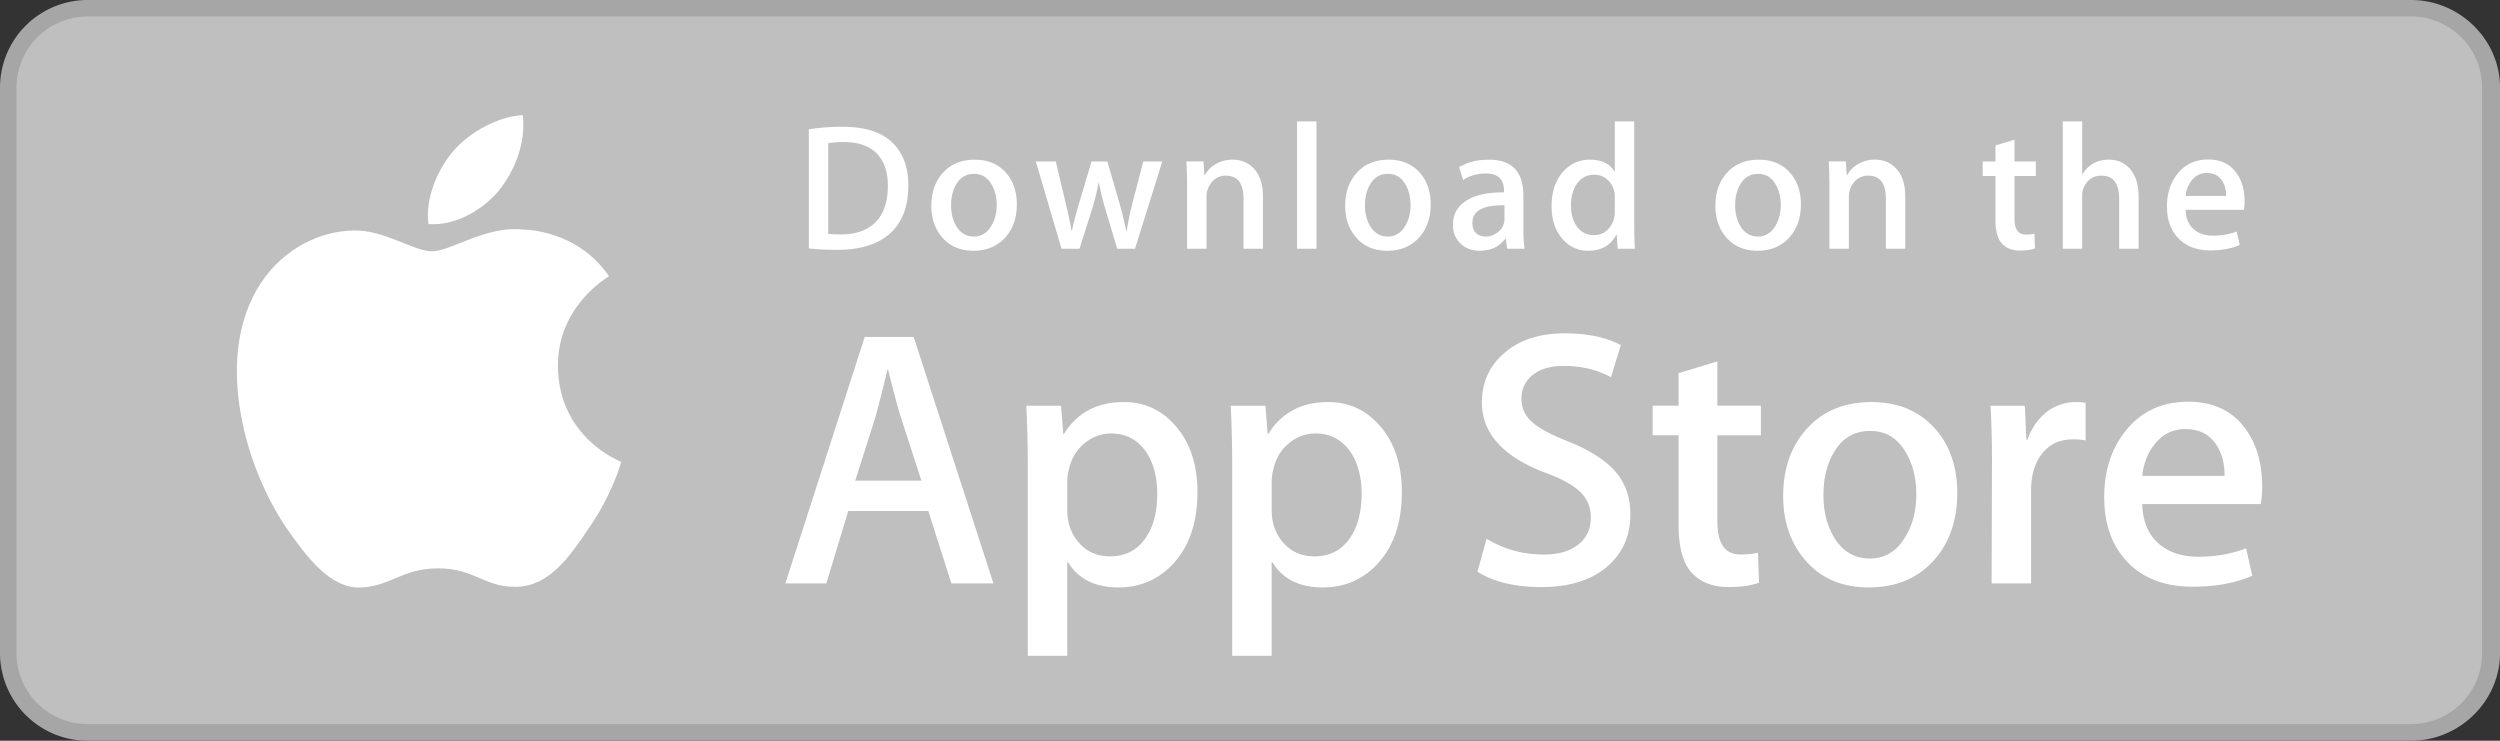 <?xml version="1.0" standalone="no"?><!DOCTYPE svg PUBLIC "-//W3C//DTD SVG 1.1//EN" "http://www.w3.org/Graphics/SVG/1.1/DTD/svg11.dtd"><svg t="1720766387407" class="icon" viewBox="0 0 3456 1024" version="1.1" xmlns="http://www.w3.org/2000/svg" p-id="16588" xmlns:xlink="http://www.w3.org/1999/xlink" width="108" height="32"><rect x="0" y="0" width="3456" height="1024" fill="#333333" stroke="none"/><path d="M3333.043 1024H121.062A121.344 121.344 0 0 1 0 902.835V120.986A121.165 121.165 0 0 1 121.062 0h3211.981C3399.757 0 3456 54.272 3456 120.986v781.85c0 66.688-56.243 121.165-122.957 121.165z" fill="#A6A6A6" p-id="16589"></path><path d="M3431.219 902.861a98.048 98.048 0 0 1-98.15 98.048H121.062a98.176 98.176 0 0 1-98.278-98.048V120.96A98.304 98.304 0 0 1 121.062 22.784h3211.981a98.15 98.15 0 0 1 98.15 98.176l0.026 781.901z" p-id="16590" data-spm-anchor-id="a313x.search_index.0.i7.37503a81PPwxjs" class="selected" fill="#bfbfbf"></path><path d="M771.277 506.47c-0.742-82.509 67.558-122.65 70.682-124.518-38.682-56.397-98.637-64.102-119.706-64.717-50.355-5.299-99.2 30.131-124.851 30.131-26.163 0-65.664-29.619-108.237-28.749-54.784 0.845-106.035 32.563-134.144 81.818-58.01 100.429-14.746 248.013 40.832 329.19 27.802 39.757 60.288 84.147 102.81 82.586 41.6-1.715 57.139-26.522 107.341-26.522 49.741 0 64.333 26.522 107.699 25.523 44.646-0.717 72.755-39.936 99.584-80.051 32.128-45.568 45.03-90.445 45.542-92.749-1.05-0.358-86.707-33.05-87.552-131.942zM689.357 263.834c22.374-27.981 37.683-66.048 33.434-104.678-32.384 1.434-72.883 22.4-96.205 49.766-20.634 24.115-39.066 63.642-34.304 100.813 36.378 2.714 73.728-18.355 97.075-45.901z" fill="#FFFFFF" p-id="16591"></path><path d="M1373.312 806.502h-58.138l-31.846-100.07h-110.694l-30.336 100.07H1085.696l109.67-340.685h67.738l110.208 340.685z m-99.584-142.054L1244.928 575.488c-3.046-9.088-8.755-30.49-17.178-64.179h-1.024a2476.8 2476.8 0 0 1-16.179 64.179l-28.288 88.96h91.469zM1655.347 680.653c0 41.779-11.29 74.803-33.869 99.046-20.224 21.581-45.338 32.358-75.315 32.358-32.358 0-55.603-11.622-69.76-34.867h-1.024v129.408H1420.8V641.715c0-26.266-0.691-53.222-2.022-80.87h48l3.046 38.938h1.024c18.202-29.338 45.824-43.981 82.893-43.981 28.979 0 53.171 11.443 72.525 34.355 19.405 22.938 29.082 53.094 29.082 90.496z m-55.603 1.997c0-23.91-5.376-43.622-16.179-59.136-11.802-16.179-27.648-24.269-47.514-24.269-13.466 0-25.702 4.506-36.634 13.389-10.957 8.96-18.125 20.659-21.478 35.149-1.69 6.758-2.534 12.288-2.534 16.64v40.96c0 17.869 5.478 32.947 16.435 45.261s25.19 18.458 42.701 18.458c20.557 0 36.557-7.936 48-23.757 11.469-15.846 17.203-36.736 17.203-62.694zM1937.894 680.653c0 41.779-11.29 74.803-33.894 99.046-20.198 21.581-45.312 32.358-75.29 32.358-32.358 0-55.603-11.622-69.734-34.867h-1.024v129.408h-54.579V641.715c0-26.266-0.691-53.222-2.022-80.87h48l3.046 38.938h1.024c18.176-29.338 45.798-43.981 82.893-43.981 28.954 0 53.146 11.443 72.55 34.355 19.328 22.938 29.03 53.094 29.03 90.496z m-55.603 1.997c0-23.91-5.402-43.622-16.205-59.136-11.802-16.179-27.597-24.269-47.488-24.269a56.832 56.832 0 0 0-36.659 13.389c-10.957 8.96-18.099 20.659-21.453 35.149-1.664 6.758-2.534 12.288-2.534 16.64v40.96c0 17.869 5.478 32.947 16.384 45.261 10.957 12.288 25.19 18.458 42.752 18.458 20.557 0 36.557-7.936 48-23.757 11.469-15.846 17.203-36.736 17.203-62.694zM2253.798 710.963c0 28.979-10.061 52.557-30.259 70.758-22.195 19.891-53.094 29.824-92.8 29.824-36.659 0-66.048-7.066-88.294-21.222l12.646-45.491c23.962 14.49 50.253 21.76 78.899 21.76 20.557 0 36.557-4.659 48.051-13.926 11.443-9.267 17.152-21.709 17.152-37.222 0-13.824-4.71-25.472-14.157-34.918-9.395-9.446-25.088-18.227-47.002-26.342-59.648-22.246-89.446-54.835-89.446-97.69 0-28.006 10.445-50.97 31.36-68.838 20.838-17.894 48.64-26.829 83.405-26.829 31.002 0 56.755 5.402 77.312 16.179l-13.645 44.493c-19.2-10.445-40.909-15.667-65.203-15.667-19.2 0-34.202 4.736-44.954 14.157a40.448 40.448 0 0 0-13.645 30.848c0 13.466 5.197 24.602 15.642 33.357 9.088 8.09 25.6 16.845 49.562 26.291 29.312 11.802 50.842 25.6 64.691 41.421 13.798 15.77 20.685 35.507 20.685 59.059zM2434.253 601.805h-60.16v119.27c0 30.336 10.598 45.491 31.846 45.491 9.754 0 17.843-0.845 24.243-2.534l1.51 41.446c-10.752 4.019-24.909 6.042-42.445 6.042-21.555 0-38.4-6.579-50.56-19.712-12.109-13.158-18.202-35.226-18.202-66.227v-123.827h-35.84v-40.96h35.84v-44.979l53.606-16.179v61.158h60.16v41.011zM2705.69 681.651c0 37.76-10.803 68.762-32.358 93.005-22.605 24.96-52.608 37.402-90.01 37.402-36.045 0-64.742-11.955-86.144-35.866s-32.102-54.093-32.102-90.47c0-38.067 11.008-69.248 33.101-93.491 22.042-24.269 51.789-36.403 89.19-36.403 36.045 0 65.05 11.955 86.938 35.891 20.941 23.219 31.386 53.197 31.386 89.933z m-56.627 1.766c0-22.656-4.838-42.086-14.643-58.291-11.443-19.61-27.802-29.389-48.998-29.389-21.939 0-38.605 9.805-50.048 29.389-9.805 16.23-14.643 35.968-14.643 59.315 0 22.656 4.838 42.086 14.643 58.266 11.802 19.61 28.288 29.389 49.562 29.389 20.838 0 37.197-9.984 48.998-29.901 10.061-16.512 15.13-36.147 15.13-58.778zM2883.098 608.845a94.771 94.771 0 0 0-17.203-1.51c-19.2 0-34.048 7.245-44.493 21.76-9.088 12.8-13.645 28.979-13.645 48.512v128.896h-54.554l0.512-168.294c0-28.314-0.691-54.093-2.048-77.338h47.539l1.997 47.002h1.51c5.76-16.154 14.848-29.158 27.29-38.912a65.997 65.997 0 0 1 39.45-13.158c5.043 0 9.6 0.358 13.645 0.998v52.045zM3127.194 672.051a128 128 0 0 1-1.997 24.755h-163.738c0.64 24.269 8.55 42.829 23.757 55.629 13.798 11.443 31.642 17.178 53.555 17.178 24.243 0 46.362-3.866 66.253-11.622l8.55 37.888c-23.245 10.138-50.688 15.181-82.355 15.181-38.093 0-67.994-11.213-89.754-33.613-21.709-22.4-32.589-52.48-32.589-90.214 0-37.043 10.112-67.891 30.362-92.493 21.197-26.266 49.843-39.398 85.888-39.398 35.405 0 62.208 13.133 80.41 39.398 14.413 20.864 21.658 46.669 21.658 77.312z m-52.045-14.157c0.358-16.179-3.2-30.157-10.598-41.958-9.446-15.181-23.962-22.758-43.494-22.758-17.843 0-32.358 7.398-43.443 22.246-9.088 11.802-14.49 25.958-16.154 42.445h113.69z" fill="#FFFFFF" p-id="16592"></path><path d="M1255.68 256.23c0 30.131-9.037 52.813-27.085 68.045-16.717 14.054-40.474 21.094-71.245 21.094-15.258 0-28.314-0.666-39.245-1.997V178.739c14.259-2.304 29.619-3.482 46.208-3.482 29.312 0 51.405 6.374 66.304 19.123 16.691 14.413 25.062 35.021 25.062 61.85z m-28.288 0.742c0-19.533-5.171-34.509-15.514-44.954-10.342-10.419-25.446-15.642-45.338-15.642-8.448 0-15.642 0.563-21.606 1.741v125.158c3.302 0.512 9.344 0.742 18.125 0.742 20.531 0 36.378-5.709 47.539-17.126s16.794-28.058 16.794-49.92zM1405.67 282.547c0 18.56-5.299 33.766-15.898 45.696-11.11 12.262-25.83 18.381-44.211 18.381-17.715 0-31.821-5.862-42.342-17.638-10.496-11.75-15.744-26.573-15.744-44.442 0-18.688 5.402-34.022 16.256-45.926s25.446-17.869 43.827-17.869c17.715 0 31.949 5.862 42.726 17.613 10.24 11.418 15.386 26.163 15.386 44.186z m-27.827 0.87c0-11.136-2.406-20.685-7.194-28.646-5.632-9.626-13.645-14.438-24.064-14.438-10.778 0-18.97 4.813-24.602 14.438-4.813 7.962-7.194 17.664-7.194 29.133 0 11.136 2.406 20.685 7.194 28.646 5.811 9.626 13.901 14.438 24.346 14.438 10.24 0 18.278-4.89 24.064-14.694 4.966-8.115 7.45-17.741 7.45-28.877zM1606.784 223.206l-37.76 120.678h-24.576l-15.642-52.403a392.192 392.192 0 0 1-9.702-38.989h-0.486a285.44 285.44 0 0 1-9.702 38.989l-16.614 52.403h-24.858l-35.507-120.678h27.571l13.645 57.37c3.302 13.568 6.016 26.496 8.192 38.733h0.486c1.997-10.086 5.299-22.938 9.958-38.477l17.126-57.6h21.862l16.41 56.371c3.968 13.747 7.194 26.982 9.677 39.731h0.742c1.818-12.416 4.557-25.651 8.192-39.731l14.643-56.371h26.342zM1745.869 343.885H1719.04v-69.12c0-21.299-8.09-31.949-24.32-31.949a24.218 24.218 0 0 0-19.379 8.781 31.155 31.155 0 0 0-7.45 20.685v71.578h-26.829v-86.17c0-10.598-0.333-22.093-0.973-34.534h23.578l1.254 18.867h0.742c3.123-5.862 7.782-10.701 13.901-14.566 7.27-4.506 15.411-6.784 24.32-6.784 11.264 0 20.634 3.635 28.083 10.931 9.267 8.934 13.901 22.272 13.901 39.987v72.294zM1819.853 343.885h-26.803V167.834h26.803v176.051zM1977.805 282.547c0 18.56-5.299 33.766-15.898 45.696-11.11 12.262-25.856 18.381-44.211 18.381-17.741 0-31.846-5.862-42.342-17.638-10.496-11.75-15.744-26.573-15.744-44.442 0-18.688 5.402-34.022 16.256-45.926s25.446-17.869 43.802-17.869c17.741 0 31.949 5.862 42.752 17.613 10.24 11.418 15.386 26.163 15.386 44.186z m-27.853 0.87c0-11.136-2.406-20.685-7.194-28.646-5.606-9.626-13.645-14.438-24.038-14.438-10.803 0-18.995 4.813-24.602 14.438-4.813 7.962-7.194 17.664-7.194 29.133 0 11.136 2.406 20.685 7.194 28.646 5.811 9.626 13.901 14.438 24.346 14.438 10.24 0 18.253-4.89 24.038-14.694 4.992-8.115 7.45-17.741 7.45-28.877zM2107.648 343.885h-24.09l-1.997-13.901h-0.742c-8.243 11.085-19.994 16.64-35.251 16.64-11.392 0-20.608-3.661-27.546-10.931a34.278 34.278 0 0 1-9.446-24.576c0-14.746 6.144-25.984 18.509-33.766 12.339-7.782 29.696-11.597 52.045-11.418V263.68c0-15.898-8.346-23.834-25.062-23.834-11.904 0-22.4 2.995-31.462 8.934l-5.453-17.613c11.213-6.938 25.062-10.419 41.395-10.419 31.539 0 47.36 16.64 47.36 49.92v44.442c0 12.058 0.589 21.658 1.741 28.774z m-27.853-41.472v-18.611c-29.594-0.512-44.39 7.603-44.39 24.32 0 6.298 1.69 11.008 5.146 14.157a18.765 18.765 0 0 0 13.107 4.71c5.888 0 11.392-1.869 16.41-5.581a22.861 22.861 0 0 0 9.728-18.995zM2260.096 343.885h-23.808l-1.254-19.379h-0.742c-7.603 14.746-20.557 22.118-38.758 22.118-14.541 0-26.65-5.709-36.25-17.126s-14.387-26.24-14.387-44.442c0-19.533 5.197-35.354 15.642-47.437 10.112-11.264 22.502-16.896 37.248-16.896 16.205 0 27.546 5.453 33.997 16.384h0.512V167.834h26.854v143.539c0 11.75 0.307 22.579 0.947 32.512z m-27.802-50.893v-20.122a30.566 30.566 0 0 0-10.445-24.704 26.368 26.368 0 0 0-17.946-6.579c-10.01 0-17.843 3.968-23.603 11.93-5.709 7.962-8.602 18.125-8.602 30.541 0 11.93 2.739 21.606 8.243 29.056 5.811 7.936 13.645 11.904 23.45 11.904 8.806 0 15.846-3.302 21.197-9.933 5.171-6.118 7.706-13.491 7.706-22.093zM2489.549 282.547c0 18.56-5.299 33.766-15.898 45.696-11.11 12.262-25.805 18.381-44.211 18.381-17.69 0-31.795-5.862-42.342-17.638-10.496-11.75-15.744-26.573-15.744-44.442 0-18.688 5.402-34.022 16.256-45.926s25.446-17.869 43.853-17.869c17.69 0 31.949 5.862 42.701 17.613 10.24 11.418 15.386 26.163 15.386 44.186z m-27.802 0.87c0-11.136-2.406-20.685-7.194-28.646-5.658-9.626-13.645-14.438-24.09-14.438-10.752 0-18.944 4.813-24.602 14.438-4.813 7.962-7.194 17.664-7.194 29.133 0 11.136 2.406 20.685 7.194 28.646 5.811 9.626 13.901 14.438 24.346 14.438 10.24 0 18.304-4.89 24.09-14.694 4.941-8.115 7.45-17.741 7.45-28.877zM2633.805 343.885h-26.803v-69.12c0-21.299-8.09-31.949-24.346-31.949-7.962 0-14.387 2.918-19.354 8.781s-7.45 12.774-7.45 20.685v71.578h-26.854v-86.17c0-10.598-0.307-22.093-0.947-34.534h23.552l1.254 18.867h0.742a39.168 39.168 0 0 1 13.901-14.566c7.296-4.506 15.411-6.784 24.346-6.784 11.238 0 20.608 3.635 28.058 10.931 9.293 8.934 13.901 22.272 13.901 39.987v72.294zM2814.362 243.302h-29.542v58.624c0 14.899 5.248 22.349 15.642 22.349 4.813 0 8.806-0.41 11.955-1.254l0.691 20.352c-5.299 1.997-12.262 2.995-20.838 2.995-10.598 0-18.842-3.226-24.806-9.677-5.99-6.451-8.96-17.306-8.96-32.538V243.302h-17.638v-20.096h17.638v-22.118l26.291-7.936v30.029h29.542v20.122zM2956.39 343.885h-26.854v-68.608c0-21.632-8.09-32.461-24.294-32.461-12.442 0-20.941 6.272-25.6 18.816a33.715 33.715 0 0 0-1.254 9.651v72.576h-26.803V167.834h26.803v72.73h0.512c8.448-13.235 20.557-19.84 36.25-19.84 11.11 0 20.301 3.635 27.597 10.931 9.088 9.088 13.645 22.605 13.645 40.474v71.757zM3102.899 277.837c0 4.813-0.358 8.858-0.998 12.16h-80.461c0.358 11.93 4.198 21.018 11.648 27.315 6.81 5.632 15.59 8.448 26.342 8.448 11.904 0 22.758-1.894 32.538-5.709l4.198 18.637c-11.443 4.966-24.909 7.45-40.499 7.45-18.688 0-33.408-5.504-44.058-16.512-10.701-11.008-16-25.779-16-44.314 0-18.202 4.941-33.357 14.899-45.44 10.394-12.902 24.448-19.354 42.189-19.354 17.357 0 30.541 6.451 39.45 19.354 7.194 10.24 10.752 22.912 10.752 37.965z m-25.6-6.938a36.122 36.122 0 0 0-5.197-20.608c-4.659-7.45-11.75-11.187-21.35-11.187a25.472 25.472 0 0 0-21.35 10.931 40.602 40.602 0 0 0-7.962 20.864h55.859z" fill="#FFFFFF" p-id="16593"></path></svg>